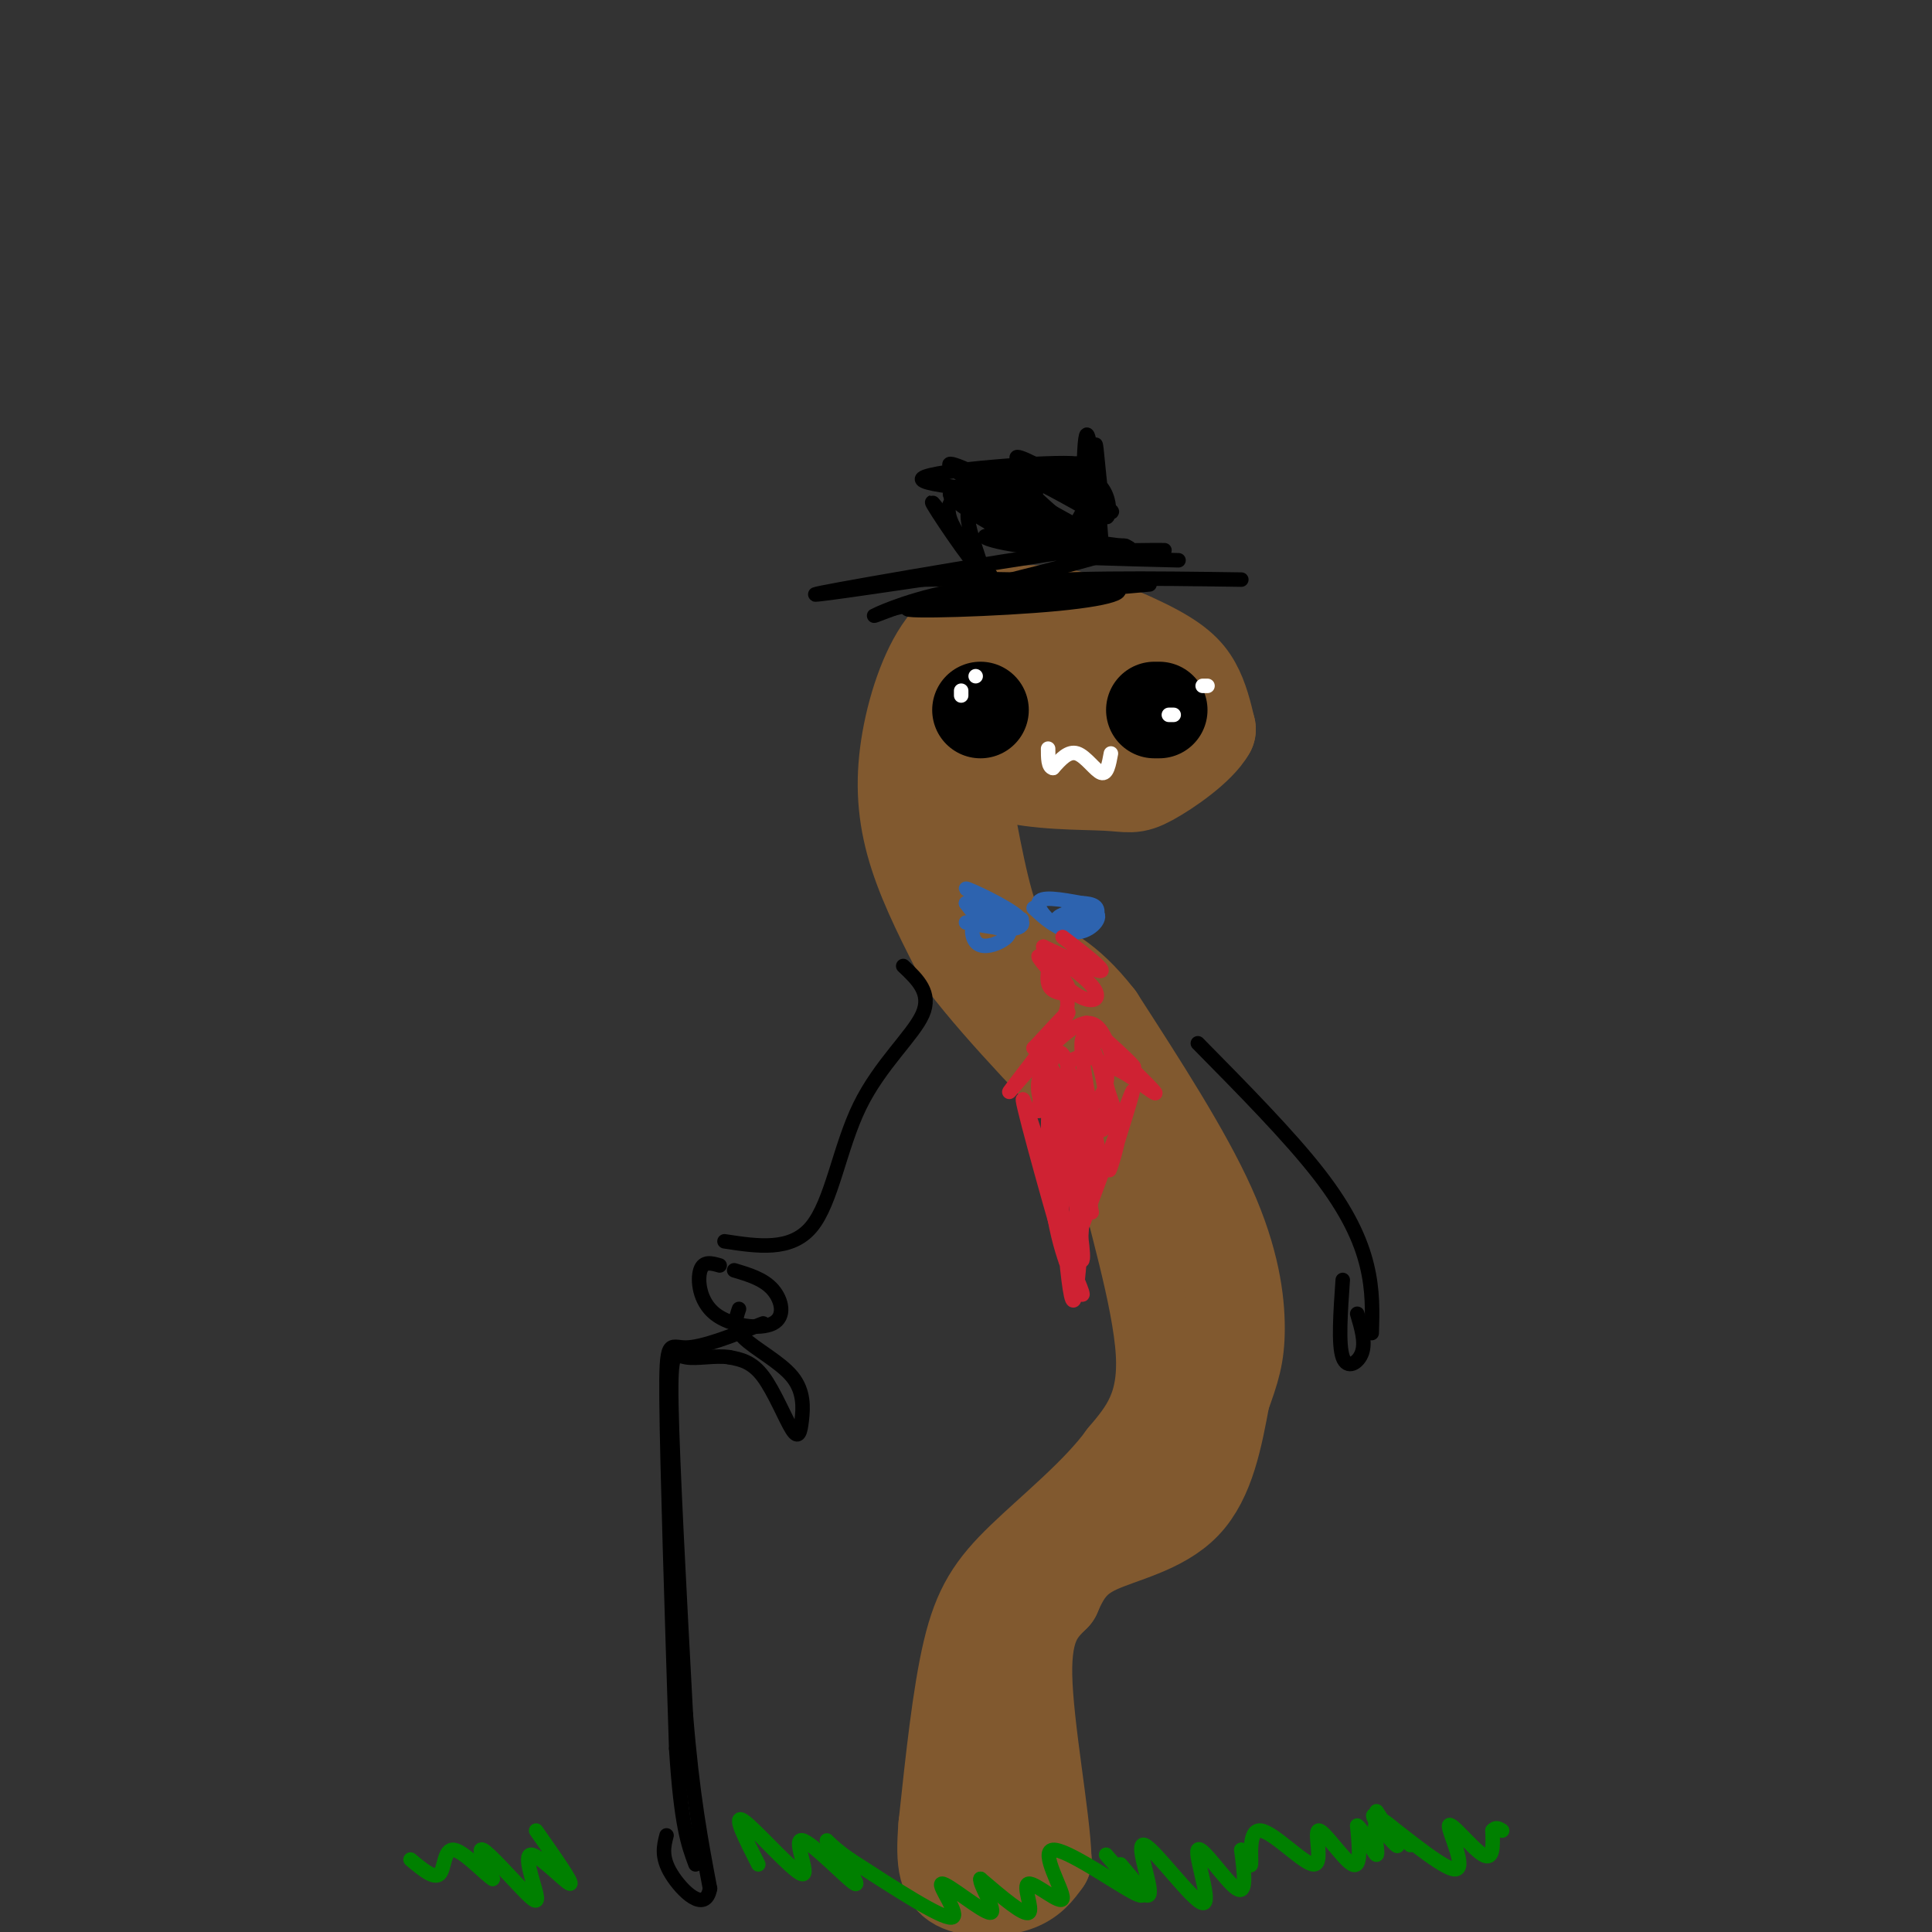 <svg viewBox='0 0 400 400' version='1.1' xmlns='http://www.w3.org/2000/svg' xmlns:xlink='http://www.w3.org/1999/xlink'><rect x="0" y="0" width="400" height="400" fill="#333333" stroke="none"/><g fill='none' stroke='rgb(129,89,47)' stroke-width='20' stroke-linecap='round' stroke-linejoin='round'><path d='M207,126c-4.280,1.923 -8.560,3.845 -12,9c-3.440,5.155 -6.042,13.542 -7,21c-0.958,7.458 -0.274,13.988 2,21c2.274,7.012 6.137,14.506 10,22'/><path d='M200,199c7.738,10.233 22.085,24.815 28,31c5.915,6.185 3.400,3.973 5,12c1.600,8.027 7.314,26.293 8,38c0.686,11.707 -3.657,16.853 -8,22'/><path d='M233,302c-5.393,7.452 -14.875,15.083 -21,21c-6.125,5.917 -8.893,10.119 -11,19c-2.107,8.881 -3.554,22.440 -5,36'/><path d='M196,378c-0.679,8.226 0.125,10.792 3,12c2.875,1.208 7.821,1.060 11,0c3.179,-1.060 4.589,-3.030 6,-5'/><path d='M216,385c-0.222,-8.467 -3.778,-27.133 -4,-38c-0.222,-10.867 2.889,-13.933 6,-17'/><path d='M218,330c1.988,-4.619 3.958,-7.667 9,-10c5.042,-2.333 13.155,-3.952 18,-9c4.845,-5.048 6.423,-13.524 8,-22'/><path d='M253,289c2.000,-5.548 3.000,-8.417 3,-14c0.000,-5.583 -1.000,-13.881 -6,-25c-5.000,-11.119 -14.000,-25.060 -23,-39'/><path d='M227,211c-6.560,-8.464 -11.458,-10.125 -15,-12c-3.542,-1.875 -5.726,-3.964 -8,-12c-2.274,-8.036 -4.637,-22.018 -7,-36'/><path d='M197,151c-0.345,-8.621 2.291,-12.172 5,-16c2.709,-3.828 5.489,-7.933 12,-8c6.511,-0.067 16.753,3.905 23,7c6.247,3.095 8.499,5.313 10,8c1.501,2.687 2.250,5.844 3,9'/><path d='M250,151c-1.998,3.596 -8.493,8.086 -12,10c-3.507,1.914 -4.024,1.251 -9,1c-4.976,-0.251 -14.409,-0.089 -21,-2c-6.591,-1.911 -10.341,-5.893 -12,-9c-1.659,-3.107 -1.228,-5.338 0,-8c1.228,-2.662 3.254,-5.755 7,-8c3.746,-2.245 9.213,-3.641 14,-3c4.787,0.641 8.893,3.321 13,6'/><path d='M230,138c1.432,3.505 -1.488,9.266 -3,12c-1.512,2.734 -1.616,2.441 -5,2c-3.384,-0.441 -10.048,-1.030 -14,-3c-3.952,-1.970 -5.193,-5.322 -1,-6c4.193,-0.678 13.821,1.317 14,2c0.179,0.683 -9.092,0.052 -12,1c-2.908,0.948 0.546,3.474 4,6'/></g>
<g fill='none' stroke='rgb(0,0,0)' stroke-width='20' stroke-linecap='round' stroke-linejoin='round'><path d='M203,147c0.000,0.000 0.000,0.000 0,0'/><path d='M239,147c0.000,0.000 1.000,0.000 1,0'/></g>
<g fill='none' stroke='rgb(255,255,255)' stroke-width='3' stroke-linecap='round' stroke-linejoin='round'><path d='M249,142c0.000,0.000 1.000,0.000 1,0'/><path d='M242,148c0.000,0.000 1.000,0.000 1,0'/><path d='M202,140c0.000,0.000 0.000,0.000 0,0'/><path d='M199,143c0.000,0.000 0.000,1.000 0,1'/><path d='M230,156c-0.400,2.200 -0.800,4.400 -2,4c-1.200,-0.400 -3.200,-3.400 -5,-4c-1.800,-0.600 -3.400,1.200 -5,3'/><path d='M218,159c-1.000,-0.167 -1.000,-2.083 -1,-4'/></g>
<g fill='none' stroke='rgb(45,99,175)' stroke-width='3' stroke-linecap='round' stroke-linejoin='round'><path d='M221,187c2.653,-0.071 5.306,-0.142 6,1c0.694,1.142 -0.571,3.495 -3,4c-2.429,0.505 -6.021,-0.840 -5,-2c1.021,-1.160 6.655,-2.136 8,-1c1.345,1.136 -1.599,4.383 -5,4c-3.401,-0.383 -7.257,-4.395 -7,-6c0.257,-1.605 4.629,-0.802 9,0'/><path d='M224,187c1.044,1.289 -0.844,4.511 -3,5c-2.156,0.489 -4.578,-1.756 -7,-4'/><path d='M204,187c4.568,2.105 9.136,4.211 7,3c-2.136,-1.211 -10.974,-5.737 -11,-6c-0.026,-0.263 8.762,3.737 11,6c2.238,2.263 -2.075,2.789 -5,2c-2.925,-0.789 -4.463,-2.895 -6,-5'/><path d='M200,187c0.868,-0.086 6.037,2.199 8,4c1.963,1.801 0.719,3.118 -1,4c-1.719,0.882 -3.914,1.329 -5,0c-1.086,-1.329 -1.061,-4.435 1,-5c2.061,-0.565 6.160,1.410 6,2c-0.160,0.590 -4.580,-0.205 -9,-1'/></g>
<g fill='none' stroke='rgb(207,34,51)' stroke-width='3' stroke-linecap='round' stroke-linejoin='round'><path d='M220,194c4.333,3.333 8.667,6.667 8,7c-0.667,0.333 -6.333,-2.333 -12,-5'/><path d='M216,196c0.431,0.763 7.509,5.170 10,8c2.491,2.830 0.394,4.081 -3,2c-3.394,-2.081 -8.085,-7.496 -8,-8c0.085,-0.504 4.946,3.903 6,6c1.054,2.097 -1.699,1.885 -3,1c-1.301,-0.885 -1.151,-2.442 -1,-4'/><path d='M217,201c1.044,0.533 4.156,3.867 4,7c-0.156,3.133 -3.578,6.067 -7,9'/><path d='M214,217c1.411,-1.386 8.440,-9.351 7,-7c-1.440,2.351 -11.349,15.018 -12,16c-0.651,0.982 7.957,-9.719 13,-13c5.043,-3.281 6.522,0.860 8,5'/><path d='M230,218c2.957,1.971 6.350,4.398 4,2c-2.350,-2.398 -10.444,-9.622 -9,-8c1.444,1.622 12.427,12.091 14,14c1.573,1.909 -6.265,-4.740 -9,-5c-2.735,-0.260 -0.368,5.870 2,12'/><path d='M232,233c-0.625,5.184 -3.187,12.143 -2,8c1.187,-4.143 6.122,-19.389 4,-14c-2.122,5.389 -11.302,31.412 -13,34c-1.698,2.588 4.086,-18.261 6,-26c1.914,-7.739 -0.043,-2.370 -2,3'/><path d='M225,238c-0.775,10.091 -1.713,33.820 -3,31c-1.287,-2.820 -2.922,-32.189 -4,-39c-1.078,-6.811 -1.598,8.935 0,20c1.598,11.065 5.314,17.447 6,18c0.686,0.553 -1.657,-4.724 -4,-10'/><path d='M220,258c-3.279,-11.037 -9.477,-33.628 -8,-30c1.477,3.628 10.628,33.477 12,33c1.372,-0.477 -5.037,-31.279 -6,-38c-0.963,-6.721 3.518,10.640 8,28'/><path d='M226,251c-0.401,-3.631 -5.402,-26.709 -5,-28c0.402,-1.291 6.207,19.207 7,20c0.793,0.793 -3.427,-18.117 -4,-25c-0.573,-6.883 2.499,-1.738 4,4c1.501,5.738 1.429,12.068 0,12c-1.429,-0.068 -4.214,-6.534 -7,-13'/><path d='M221,221c0.433,-2.647 5.014,-2.766 7,-1c1.986,1.766 1.376,5.417 -1,8c-2.376,2.583 -6.516,4.100 -9,3c-2.484,-1.100 -3.310,-4.816 -3,-7c0.310,-2.184 1.757,-2.837 3,-2c1.243,0.837 2.280,3.163 2,5c-0.280,1.837 -1.879,3.183 -3,2c-1.121,-1.183 -1.763,-4.895 -1,-6c0.763,-1.105 2.932,0.399 3,2c0.068,1.601 -1.966,3.301 -4,5'/><path d='M215,230c0.089,-2.422 2.311,-10.978 4,-12c1.689,-1.022 2.844,5.489 4,12'/></g>
<g fill='none' stroke='rgb(0,0,0)' stroke-width='3' stroke-linecap='round' stroke-linejoin='round'><path d='M248,216c9.467,9.600 18.933,19.200 25,27c6.067,7.800 8.733,13.800 10,19c1.267,5.200 1.133,9.600 1,14'/><path d='M281,272c0.867,2.911 1.733,5.822 1,8c-0.733,2.178 -3.067,3.622 -4,1c-0.933,-2.622 -0.467,-9.311 0,-16'/><path d='M187,200c2.970,2.804 5.940,5.607 4,10c-1.940,4.393 -8.792,10.375 -13,19c-4.208,8.625 -5.774,19.893 -10,25c-4.226,5.107 -11.113,4.054 -18,3'/><path d='M152,263c3.048,0.907 6.096,1.815 8,4c1.904,2.185 2.665,5.648 0,7c-2.665,1.352 -8.756,0.595 -12,-2c-3.244,-2.595 -3.641,-7.027 -3,-9c0.641,-1.973 2.321,-1.486 4,-1'/><path d='M158,274c-6.267,2.489 -12.533,4.978 -16,5c-3.467,0.022 -4.133,-2.422 -4,11c0.133,13.422 1.067,42.711 2,72'/><path d='M140,362c1.000,16.000 2.500,20.000 4,24'/><path d='M153,271c-0.643,1.865 -1.285,3.730 1,6c2.285,2.270 7.499,4.945 10,8c2.501,3.055 2.289,6.489 2,9c-0.289,2.511 -0.655,4.099 -2,2c-1.345,-2.099 -3.670,-7.885 -6,-11c-2.330,-3.115 -4.665,-3.557 -7,-4'/><path d='M151,281c-2.905,-0.452 -6.667,0.417 -9,0c-2.333,-0.417 -3.238,-2.119 -3,10c0.238,12.119 1.619,38.060 3,64'/><path d='M142,355c1.333,16.667 3.167,26.333 5,36'/><path d='M147,391c-0.956,5.289 -5.844,0.511 -8,-3c-2.156,-3.511 -1.578,-5.756 -1,-8'/><path d='M257,120c-18.800,-0.267 -37.600,-0.533 -51,1c-13.400,1.533 -21.400,4.867 -24,6c-2.600,1.133 0.200,0.067 3,-1'/><path d='M185,126c15.036,-3.655 51.125,-12.292 48,-13c-3.125,-0.708 -45.464,6.512 -59,9c-13.536,2.488 1.732,0.244 17,-2'/><path d='M191,120c10.901,-0.293 29.654,-0.027 37,1c7.346,1.027 3.285,2.815 -9,4c-12.285,1.185 -32.796,1.767 -31,1c1.796,-0.767 25.898,-2.884 50,-5'/><path d='M221,112c2.737,-5.447 5.474,-10.893 6,-8c0.526,2.893 -1.158,14.126 -2,10c-0.842,-4.126 -0.842,-23.611 0,-24c0.842,-0.389 2.526,18.317 3,23c0.474,4.683 -0.263,-4.659 -1,-14'/><path d='M227,99c-0.240,-4.548 -0.341,-8.918 0,-6c0.341,2.918 1.122,13.122 2,14c0.878,0.878 1.852,-7.571 -6,-9c-7.852,-1.429 -24.529,4.163 -26,5c-1.471,0.837 12.265,-3.082 26,-7'/><path d='M223,96c-4.896,-0.620 -30.137,1.329 -32,3c-1.863,1.671 19.652,3.065 23,3c3.348,-0.065 -11.472,-1.590 -16,1c-4.528,2.590 1.236,9.295 7,16'/><path d='M205,119c-2.351,-2.028 -11.729,-15.099 -12,-15c-0.271,0.099 8.567,13.367 10,14c1.433,0.633 -4.537,-11.368 -2,-13c2.537,-1.632 13.582,7.105 15,9c1.418,1.895 -6.791,-3.053 -15,-8'/><path d='M201,106c-4.073,-2.659 -6.755,-5.305 -1,-3c5.755,2.305 19.945,9.561 20,9c0.055,-0.561 -14.027,-8.937 -20,-13c-5.973,-4.063 -3.838,-3.811 4,0c7.838,3.811 21.380,11.180 21,11c-0.380,-0.180 -14.680,-7.909 -19,-11c-4.320,-3.091 1.340,-1.546 7,0'/><path d='M213,99c5.355,2.368 15.242,8.290 15,8c-0.242,-0.290 -10.612,-6.790 -15,-10c-4.388,-3.210 -2.795,-3.128 3,0c5.795,3.128 15.791,9.304 14,9c-1.791,-0.304 -15.369,-7.087 -18,-7c-2.631,0.087 5.684,7.043 14,14'/><path d='M226,113c-4.962,-1.531 -24.368,-12.358 -25,-13c-0.632,-0.642 17.511,8.900 18,12c0.489,3.100 -16.676,-0.242 -15,-1c1.676,-0.758 22.193,1.069 28,2c5.807,0.931 -3.097,0.965 -12,1'/><path d='M220,114c-3.167,-0.333 -5.083,-1.667 -7,-3'/><path d='M230,114c6.978,-0.089 13.956,-0.178 10,0c-3.956,0.178 -18.844,0.622 -20,1c-1.156,0.378 11.422,0.689 24,1'/></g>
<g fill='none' stroke='rgb(0,128,0)' stroke-width='3' stroke-linecap='round' stroke-linejoin='round'><path d='M229,384c4.306,4.988 8.612,9.975 9,8c0.388,-1.975 -3.142,-10.913 -1,-10c2.142,0.913 9.956,11.678 12,12c2.044,0.322 -1.680,-9.798 -1,-11c0.680,-1.202 5.766,6.514 8,8c2.234,1.486 1.617,-3.257 1,-8'/><path d='M257,383c0.669,0.021 1.840,4.073 2,3c0.160,-1.073 -0.692,-7.271 2,-7c2.692,0.271 8.928,7.011 11,7c2.072,-0.011 -0.019,-6.772 1,-7c1.019,-0.228 5.148,6.078 7,7c1.852,0.922 1.426,-3.539 1,-8'/><path d='M281,378c1.143,0.595 3.500,6.083 4,6c0.500,-0.083 -0.857,-5.738 0,-7c0.857,-1.262 3.929,1.869 7,5'/><path d='M232,386c3.315,3.899 6.630,7.797 3,6c-3.630,-1.797 -14.205,-9.291 -17,-9c-2.795,0.291 2.189,8.367 2,10c-0.189,1.633 -5.551,-3.176 -7,-3c-1.449,0.176 1.015,5.336 0,6c-1.015,0.664 -5.507,-3.168 -10,-7'/><path d='M203,389c-0.389,1.016 3.638,7.056 2,7c-1.638,-0.056 -8.941,-6.207 -10,-6c-1.059,0.207 4.126,6.774 2,7c-2.126,0.226 -11.563,-5.887 -21,-12'/><path d='M176,385c-4.651,-3.213 -5.780,-5.245 -4,-3c1.780,2.245 6.469,8.767 5,8c-1.469,-0.767 -9.095,-8.824 -11,-9c-1.905,-0.176 1.910,7.530 0,7c-1.910,-0.530 -9.546,-9.294 -12,-11c-2.454,-1.706 0.273,3.647 3,9'/><path d='M111,379c3.901,5.560 7.803,11.120 7,11c-0.803,-0.120 -6.309,-5.919 -8,-6c-1.691,-0.081 0.433,5.556 1,8c0.567,2.444 -0.424,1.697 -3,-1c-2.576,-2.697 -6.736,-7.342 -8,-8c-1.264,-0.658 0.368,2.671 2,6'/><path d='M102,389c-1.393,-0.762 -5.875,-5.667 -8,-6c-2.125,-0.333 -1.893,3.905 -3,5c-1.107,1.095 -3.554,-0.952 -6,-3'/><path d='M285,375c2.651,4.060 5.303,8.120 4,7c-1.303,-1.120 -6.559,-7.419 -4,-6c2.559,1.419 12.933,10.556 16,11c3.067,0.444 -1.174,-7.803 -1,-9c0.174,-1.197 4.764,4.658 7,6c2.236,1.342 2.118,-1.829 2,-5'/><path d='M309,379c0.667,-0.833 1.333,-0.417 2,0'/></g>
</svg>